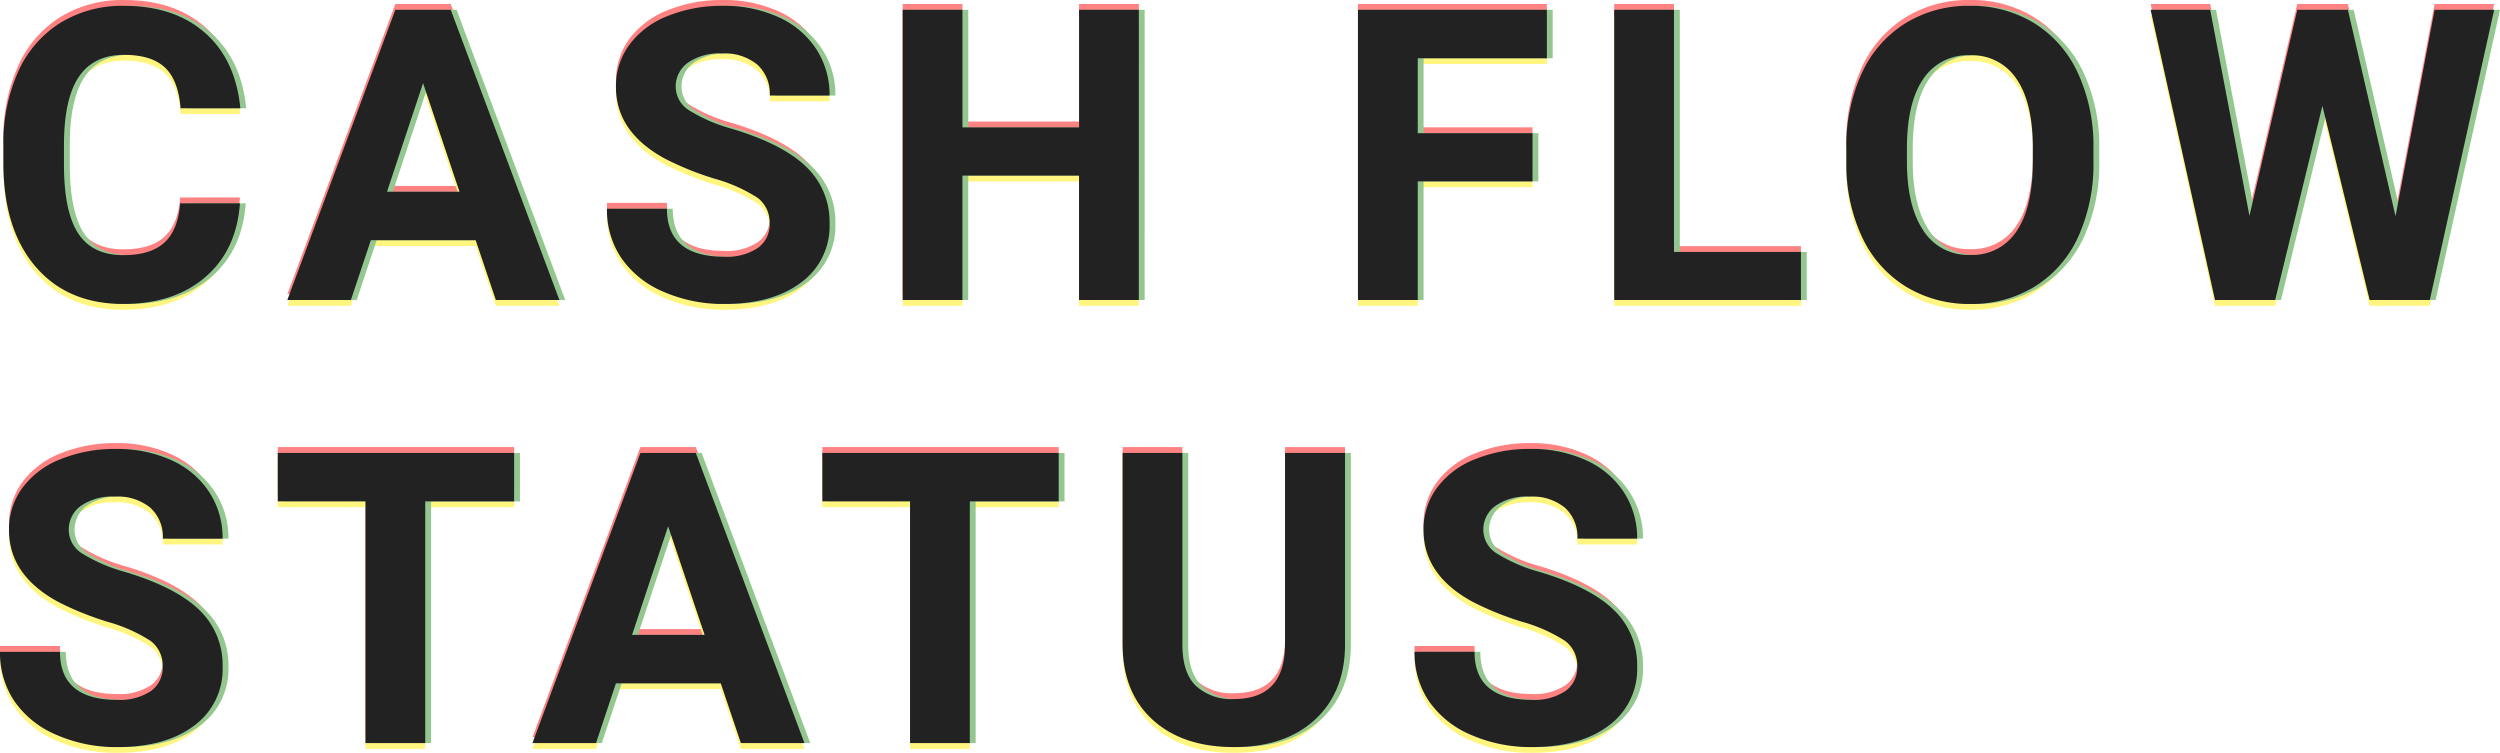 <svg id="キャッシュ_フローの状況" data-name="キャッシュ・フローの状況" xmlns="http://www.w3.org/2000/svg" width="428.783" height="129.133" viewBox="0 0 428.783 129.133">
  <g id="重なり" transform="translate(120.642 78.449)" opacity="0.5">
    <path id="パス_110261" data-name="パス 110261" d="M43.511-16.577q-.581,8.032-5.93,12.646T23.481.684q-9.57,0-15.056-6.443T2.939-23.447v-3.042A29.832,29.832,0,0,1,5.469-39.136,18.954,18.954,0,0,1,12.7-47.527a20.25,20.25,0,0,1,10.92-2.922q8.613,0,13.877,4.614t6.084,12.954H33.325q-.376-4.819-2.683-6.99t-7.024-2.17q-5.127,0-7.673,3.674t-2.615,11.4v3.76q0,8.066,2.444,11.792T23.481-7.69q4.751,0,7.092-2.17t2.683-6.716ZM83.94-10.254H65.961L62.543,0H51.64L70.165-49.766h9.5L98.3,0h-10.9ZM68.73-18.56H81.171L74.916-37.187Zm65.62,5.5a5.262,5.262,0,0,0-2.051-4.46,26.9,26.9,0,0,0-7.383-3.281,52.336,52.336,0,0,1-8.442-3.4Q108-28.779,108-36.538a12.017,12.017,0,0,1,2.273-7.195,14.826,14.826,0,0,1,6.528-4.939,24.572,24.572,0,0,1,9.553-1.777,22.366,22.366,0,0,1,9.5,1.931,15.13,15.13,0,0,1,6.477,5.452,14.265,14.265,0,0,1,2.307,8H134.384a6.711,6.711,0,0,0-2.153-5.315,8.852,8.852,0,0,0-6.05-1.9,9.457,9.457,0,0,0-5.845,1.589,5.013,5.013,0,0,0-2.085,4.187,4.8,4.8,0,0,0,2.444,4.067,27.61,27.61,0,0,0,7.195,3.076q8.75,2.632,12.749,6.528a13,13,0,0,1,4,9.707A11.976,11.976,0,0,1,139.75-2.991Q134.862.684,126.591.684a25.411,25.411,0,0,1-10.459-2.1,16.55,16.55,0,0,1-7.195-5.759,14.749,14.749,0,0,1-2.478-8.477h10.288q0,8.237,9.844,8.237A9.576,9.576,0,0,0,132.3-8.9,4.837,4.837,0,0,0,134.349-13.057ZM197.679,0H187.425V-21.328h-20V0H157.176V-49.766H167.43V-29.6h20V-49.766h10.254Zm67.528-20.337H245.52V0H235.266V-49.766h32.4v8.306H245.52v12.852h19.688Zm24.262,12.1h21.772V0H279.215V-49.766h10.254Zm71.943-15.518a30.042,30.042,0,0,1-2.6,12.886,19.563,19.563,0,0,1-7.434,8.545A20.564,20.564,0,0,1,340.289.684a20.7,20.7,0,0,1-11.04-2.974,19.755,19.755,0,0,1-7.52-8.494,29.183,29.183,0,0,1-2.7-12.7v-2.461a29.884,29.884,0,0,1,2.649-12.937,19.723,19.723,0,0,1,7.485-8.579,20.59,20.59,0,0,1,11.057-2.991,20.59,20.59,0,0,1,11.057,2.991,19.723,19.723,0,0,1,7.485,8.579,29.8,29.8,0,0,1,2.649,12.9Zm-10.391-2.256q0-7.827-2.8-11.895a9.134,9.134,0,0,0-8-4.067,9.137,9.137,0,0,0-7.964,4.016q-2.8,4.016-2.837,11.775v2.427q0,7.622,2.8,11.826a9.11,9.11,0,0,0,8.066,4.2,9.028,9.028,0,0,0,7.93-4.05q2.769-4.05,2.8-11.809Zm62.2,11.655,6.7-35.41h10.22L419.1,0H408.779l-8.1-33.291L392.578,0H382.256l-11.04-49.766h10.22l6.733,35.342,8.2-35.342h8.682ZM30.249,62.943a5.262,5.262,0,0,0-2.051-4.46A26.9,26.9,0,0,0,20.815,55.2a52.336,52.336,0,0,1-8.442-3.4Q3.9,47.221,3.9,39.462a12.017,12.017,0,0,1,2.273-7.195A14.826,14.826,0,0,1,12.7,27.328a24.572,24.572,0,0,1,9.553-1.777,22.366,22.366,0,0,1,9.5,1.931,15.13,15.13,0,0,1,6.477,5.452,14.265,14.265,0,0,1,2.307,8H30.283a6.711,6.711,0,0,0-2.153-5.315,8.852,8.852,0,0,0-6.05-1.9,9.457,9.457,0,0,0-5.845,1.589A5.013,5.013,0,0,0,14.15,39.5a4.8,4.8,0,0,0,2.444,4.067,27.61,27.61,0,0,0,7.195,3.076q8.75,2.632,12.749,6.528a13,13,0,0,1,4,9.707,11.976,11.976,0,0,1-4.888,10.134q-4.888,3.674-13.159,3.674a25.411,25.411,0,0,1-10.459-2.1,16.55,16.55,0,0,1-7.195-5.759,14.749,14.749,0,0,1-2.478-8.477H12.646q0,8.237,9.844,8.237A9.576,9.576,0,0,0,28.2,67.1,4.837,4.837,0,0,0,30.249,62.943Zm60.287-28.4H75.292V76H65.038V34.54H50V26.234H90.537Zm35.439,31.206H108L104.579,76h-10.9L112.2,26.234h9.5L140.331,76h-10.9Zm-15.21-8.306h12.441l-6.255-18.628Zm73.173-22.9H168.695V76H158.441V34.54H143.4V26.234h40.537Zm49.111-8.306V59.013q0,8.169-5.11,12.92t-13.962,4.751q-8.716,0-13.843-4.614T194.9,59.389V26.234h10.254V59.081q0,4.888,2.341,7.126a8.988,8.988,0,0,0,6.477,2.239q8.647,0,8.784-9.092V26.234Zm39.814,36.709a5.262,5.262,0,0,0-2.051-4.46A26.9,26.9,0,0,0,263.43,55.2a52.337,52.337,0,0,1-8.442-3.4q-8.477-4.58-8.477-12.339a12.017,12.017,0,0,1,2.273-7.195,14.826,14.826,0,0,1,6.528-4.939,24.572,24.572,0,0,1,9.553-1.777,22.366,22.366,0,0,1,9.5,1.931,15.13,15.13,0,0,1,6.477,5.452,14.265,14.265,0,0,1,2.307,8H272.9a6.711,6.711,0,0,0-2.153-5.315,8.852,8.852,0,0,0-6.05-1.9,9.457,9.457,0,0,0-5.845,1.589,5.013,5.013,0,0,0-2.085,4.187,4.8,4.8,0,0,0,2.444,4.067A27.61,27.61,0,0,0,266.4,46.64q8.75,2.632,12.749,6.528a13,13,0,0,1,4,9.707,11.976,11.976,0,0,1-4.888,10.134q-4.888,3.674-13.159,3.674a25.411,25.411,0,0,1-10.459-2.1,16.55,16.55,0,0,1-7.195-5.759,14.749,14.749,0,0,1-2.478-8.477h10.288q0,8.237,9.844,8.237a9.576,9.576,0,0,0,5.708-1.487A4.837,4.837,0,0,0,272.863,62.943Z" transform="translate(-123 -28)" fill="#ff0508"/>
    <path id="パス_110260" data-name="パス 110260" d="M43.511-16.577q-.581,8.032-5.93,12.646T23.481.684q-9.57,0-15.056-6.443T2.939-23.447v-3.042A29.832,29.832,0,0,1,5.469-39.136,18.954,18.954,0,0,1,12.7-47.527a20.25,20.25,0,0,1,10.92-2.922q8.613,0,13.877,4.614t6.084,12.954H33.325q-.376-4.819-2.683-6.99t-7.024-2.17q-5.127,0-7.673,3.674t-2.615,11.4v3.76q0,8.066,2.444,11.792T23.481-7.69q4.751,0,7.092-2.17t2.683-6.716ZM83.94-10.254H65.961L62.543,0H51.64L70.165-49.766h9.5L98.3,0h-10.9ZM68.73-18.56H81.171L74.916-37.187Zm65.62,5.5a5.262,5.262,0,0,0-2.051-4.46,26.9,26.9,0,0,0-7.383-3.281,52.336,52.336,0,0,1-8.442-3.4Q108-28.779,108-36.538a12.017,12.017,0,0,1,2.273-7.195,14.826,14.826,0,0,1,6.528-4.939,24.572,24.572,0,0,1,9.553-1.777,22.366,22.366,0,0,1,9.5,1.931,15.13,15.13,0,0,1,6.477,5.452,14.265,14.265,0,0,1,2.307,8H134.384a6.711,6.711,0,0,0-2.153-5.315,8.852,8.852,0,0,0-6.05-1.9,9.457,9.457,0,0,0-5.845,1.589,5.013,5.013,0,0,0-2.085,4.187,4.8,4.8,0,0,0,2.444,4.067,27.61,27.61,0,0,0,7.195,3.076q8.75,2.632,12.749,6.528a13,13,0,0,1,4,9.707A11.976,11.976,0,0,1,139.75-2.991Q134.862.684,126.591.684a25.411,25.411,0,0,1-10.459-2.1,16.55,16.55,0,0,1-7.195-5.759,14.749,14.749,0,0,1-2.478-8.477h10.288q0,8.237,9.844,8.237A9.576,9.576,0,0,0,132.3-8.9,4.837,4.837,0,0,0,134.349-13.057ZM197.679,0H187.425V-21.328h-20V0H157.176V-49.766H167.43V-29.6h20V-49.766h10.254Zm67.528-20.337H245.52V0H235.266V-49.766h32.4v8.306H245.52v12.852h19.688Zm24.262,12.1h21.772V0H279.215V-49.766h10.254Zm71.943-15.518a30.042,30.042,0,0,1-2.6,12.886,19.563,19.563,0,0,1-7.434,8.545A20.564,20.564,0,0,1,340.289.684a20.7,20.7,0,0,1-11.04-2.974,19.755,19.755,0,0,1-7.52-8.494,29.183,29.183,0,0,1-2.7-12.7v-2.461a29.884,29.884,0,0,1,2.649-12.937,19.723,19.723,0,0,1,7.485-8.579,20.59,20.59,0,0,1,11.057-2.991,20.59,20.59,0,0,1,11.057,2.991,19.723,19.723,0,0,1,7.485,8.579,29.8,29.8,0,0,1,2.649,12.9Zm-10.391-2.256q0-7.827-2.8-11.895a9.134,9.134,0,0,0-8-4.067,9.137,9.137,0,0,0-7.964,4.016q-2.8,4.016-2.837,11.775v2.427q0,7.622,2.8,11.826a9.11,9.11,0,0,0,8.066,4.2,9.028,9.028,0,0,0,7.93-4.05q2.769-4.05,2.8-11.809Zm62.2,11.655,6.7-35.41h10.22L419.1,0H408.779l-8.1-33.291L392.578,0H382.256l-11.04-49.766h10.22l6.733,35.342,8.2-35.342h8.682ZM30.249,62.943a5.262,5.262,0,0,0-2.051-4.46A26.9,26.9,0,0,0,20.815,55.2a52.336,52.336,0,0,1-8.442-3.4Q3.9,47.221,3.9,39.462a12.017,12.017,0,0,1,2.273-7.195A14.826,14.826,0,0,1,12.7,27.328a24.572,24.572,0,0,1,9.553-1.777,22.366,22.366,0,0,1,9.5,1.931,15.13,15.13,0,0,1,6.477,5.452,14.265,14.265,0,0,1,2.307,8H30.283a6.711,6.711,0,0,0-2.153-5.315,8.852,8.852,0,0,0-6.05-1.9,9.457,9.457,0,0,0-5.845,1.589A5.013,5.013,0,0,0,14.15,39.5a4.8,4.8,0,0,0,2.444,4.067,27.61,27.61,0,0,0,7.195,3.076q8.75,2.632,12.749,6.528a13,13,0,0,1,4,9.707,11.976,11.976,0,0,1-4.888,10.134q-4.888,3.674-13.159,3.674a25.411,25.411,0,0,1-10.459-2.1,16.55,16.55,0,0,1-7.195-5.759,14.749,14.749,0,0,1-2.478-8.477H12.646q0,8.237,9.844,8.237A9.576,9.576,0,0,0,28.2,67.1,4.837,4.837,0,0,0,30.249,62.943Zm60.287-28.4H75.292V76H65.038V34.54H50V26.234H90.537Zm35.439,31.206H108L104.579,76h-10.9L112.2,26.234h9.5L140.331,76h-10.9Zm-15.21-8.306h12.441l-6.255-18.628Zm73.173-22.9H168.695V76H158.441V34.54H143.4V26.234h40.537Zm49.111-8.306V59.013q0,8.169-5.11,12.92t-13.962,4.751q-8.716,0-13.843-4.614T194.9,59.389V26.234h10.254V59.081q0,4.888,2.341,7.126a8.988,8.988,0,0,0,6.477,2.239q8.647,0,8.784-9.092V26.234Zm39.814,36.709a5.262,5.262,0,0,0-2.051-4.46A26.9,26.9,0,0,0,263.43,55.2a52.337,52.337,0,0,1-8.442-3.4q-8.477-4.58-8.477-12.339a12.017,12.017,0,0,1,2.273-7.195,14.826,14.826,0,0,1,6.528-4.939,24.572,24.572,0,0,1,9.553-1.777,22.366,22.366,0,0,1,9.5,1.931,15.13,15.13,0,0,1,6.477,5.452,14.265,14.265,0,0,1,2.307,8H272.9a6.711,6.711,0,0,0-2.153-5.315,8.852,8.852,0,0,0-6.05-1.9,9.457,9.457,0,0,0-5.845,1.589,5.013,5.013,0,0,0-2.085,4.187,4.8,4.8,0,0,0,2.444,4.067A27.61,27.61,0,0,0,266.4,46.64q8.75,2.632,12.749,6.528a13,13,0,0,1,4,9.707,11.976,11.976,0,0,1-4.888,10.134q-4.888,3.674-13.159,3.674a25.411,25.411,0,0,1-10.459-2.1,16.55,16.55,0,0,1-7.195-5.759,14.749,14.749,0,0,1-2.478-8.477h10.288q0,8.237,9.844,8.237a9.576,9.576,0,0,0,5.708-1.487A4.837,4.837,0,0,0,272.863,62.943Z" transform="translate(-123 -26)" fill="#ffeb00"/>
    <path id="パス_110259" data-name="パス 110259" d="M43.511-16.577q-.581,8.032-5.93,12.646T23.481.684q-9.57,0-15.056-6.443T2.939-23.447v-3.042A29.832,29.832,0,0,1,5.469-39.136,18.954,18.954,0,0,1,12.7-47.527a20.25,20.25,0,0,1,10.92-2.922q8.613,0,13.877,4.614t6.084,12.954H33.325q-.376-4.819-2.683-6.99t-7.024-2.17q-5.127,0-7.673,3.674t-2.615,11.4v3.76q0,8.066,2.444,11.792T23.481-7.69q4.751,0,7.092-2.17t2.683-6.716ZM83.94-10.254H65.961L62.543,0H51.64L70.165-49.766h9.5L98.3,0h-10.9ZM68.73-18.56H81.171L74.916-37.187Zm65.62,5.5a5.262,5.262,0,0,0-2.051-4.46,26.9,26.9,0,0,0-7.383-3.281,52.336,52.336,0,0,1-8.442-3.4Q108-28.779,108-36.538a12.017,12.017,0,0,1,2.273-7.195,14.826,14.826,0,0,1,6.528-4.939,24.572,24.572,0,0,1,9.553-1.777,22.366,22.366,0,0,1,9.5,1.931,15.13,15.13,0,0,1,6.477,5.452,14.265,14.265,0,0,1,2.307,8H134.384a6.711,6.711,0,0,0-2.153-5.315,8.852,8.852,0,0,0-6.05-1.9,9.457,9.457,0,0,0-5.845,1.589,5.013,5.013,0,0,0-2.085,4.187,4.8,4.8,0,0,0,2.444,4.067,27.61,27.61,0,0,0,7.195,3.076q8.75,2.632,12.749,6.528a13,13,0,0,1,4,9.707A11.976,11.976,0,0,1,139.75-2.991Q134.862.684,126.591.684a25.411,25.411,0,0,1-10.459-2.1,16.55,16.55,0,0,1-7.195-5.759,14.749,14.749,0,0,1-2.478-8.477h10.288q0,8.237,9.844,8.237A9.576,9.576,0,0,0,132.3-8.9,4.837,4.837,0,0,0,134.349-13.057ZM197.679,0H187.425V-21.328h-20V0H157.176V-49.766H167.43V-29.6h20V-49.766h10.254Zm67.528-20.337H245.52V0H235.266V-49.766h32.4v8.306H245.52v12.852h19.688Zm24.262,12.1h21.772V0H279.215V-49.766h10.254Zm71.943-15.518a30.042,30.042,0,0,1-2.6,12.886,19.563,19.563,0,0,1-7.434,8.545A20.564,20.564,0,0,1,340.289.684a20.7,20.7,0,0,1-11.04-2.974,19.755,19.755,0,0,1-7.52-8.494,29.183,29.183,0,0,1-2.7-12.7v-2.461a29.884,29.884,0,0,1,2.649-12.937,19.723,19.723,0,0,1,7.485-8.579,20.59,20.59,0,0,1,11.057-2.991,20.59,20.59,0,0,1,11.057,2.991,19.723,19.723,0,0,1,7.485,8.579,29.8,29.8,0,0,1,2.649,12.9Zm-10.391-2.256q0-7.827-2.8-11.895a9.134,9.134,0,0,0-8-4.067,9.137,9.137,0,0,0-7.964,4.016q-2.8,4.016-2.837,11.775v2.427q0,7.622,2.8,11.826a9.11,9.11,0,0,0,8.066,4.2,9.028,9.028,0,0,0,7.93-4.05q2.769-4.05,2.8-11.809Zm62.2,11.655,6.7-35.41h10.22L419.1,0H408.779l-8.1-33.291L392.578,0H382.256l-11.04-49.766h10.22l6.733,35.342,8.2-35.342h8.682ZM30.249,62.943a5.262,5.262,0,0,0-2.051-4.46A26.9,26.9,0,0,0,20.815,55.2a52.336,52.336,0,0,1-8.442-3.4Q3.9,47.221,3.9,39.462a12.017,12.017,0,0,1,2.273-7.195A14.826,14.826,0,0,1,12.7,27.328a24.572,24.572,0,0,1,9.553-1.777,22.366,22.366,0,0,1,9.5,1.931,15.13,15.13,0,0,1,6.477,5.452,14.265,14.265,0,0,1,2.307,8H30.283a6.711,6.711,0,0,0-2.153-5.315,8.852,8.852,0,0,0-6.05-1.9,9.457,9.457,0,0,0-5.845,1.589A5.013,5.013,0,0,0,14.15,39.5a4.8,4.8,0,0,0,2.444,4.067,27.61,27.61,0,0,0,7.195,3.076q8.75,2.632,12.749,6.528a13,13,0,0,1,4,9.707,11.976,11.976,0,0,1-4.888,10.134q-4.888,3.674-13.159,3.674a25.411,25.411,0,0,1-10.459-2.1,16.55,16.55,0,0,1-7.195-5.759,14.749,14.749,0,0,1-2.478-8.477H12.646q0,8.237,9.844,8.237A9.576,9.576,0,0,0,28.2,67.1,4.837,4.837,0,0,0,30.249,62.943Zm60.287-28.4H75.292V76H65.038V34.54H50V26.234H90.537Zm35.439,31.206H108L104.579,76h-10.9L112.2,26.234h9.5L140.331,76h-10.9Zm-15.21-8.306h12.441l-6.255-18.628Zm73.173-22.9H168.695V76H158.441V34.54H143.4V26.234h40.537Zm49.111-8.306V59.013q0,8.169-5.11,12.92t-13.962,4.751q-8.716,0-13.843-4.614T194.9,59.389V26.234h10.254V59.081q0,4.888,2.341,7.126a8.988,8.988,0,0,0,6.477,2.239q8.647,0,8.784-9.092V26.234Zm39.814,36.709a5.262,5.262,0,0,0-2.051-4.46A26.9,26.9,0,0,0,263.43,55.2a52.337,52.337,0,0,1-8.442-3.4q-8.477-4.58-8.477-12.339a12.017,12.017,0,0,1,2.273-7.195,14.826,14.826,0,0,1,6.528-4.939,24.572,24.572,0,0,1,9.553-1.777,22.366,22.366,0,0,1,9.5,1.931,15.13,15.13,0,0,1,6.477,5.452,14.265,14.265,0,0,1,2.307,8H272.9a6.711,6.711,0,0,0-2.153-5.315,8.852,8.852,0,0,0-6.05-1.9,9.457,9.457,0,0,0-5.845,1.589,5.013,5.013,0,0,0-2.085,4.187,4.8,4.8,0,0,0,2.444,4.067A27.61,27.61,0,0,0,266.4,46.64q8.75,2.632,12.749,6.528a13,13,0,0,1,4,9.707,11.976,11.976,0,0,1-4.888,10.134q-4.888,3.674-13.159,3.674a25.411,25.411,0,0,1-10.459-2.1,16.55,16.55,0,0,1-7.195-5.759,14.749,14.749,0,0,1-2.478-8.477h10.288q0,8.237,9.844,8.237a9.576,9.576,0,0,0,5.708-1.487A4.837,4.837,0,0,0,272.863,62.943Z" transform="translate(-122 -27)" fill="#28901f"/>
  </g>
  <path id="パス_110258" data-name="パス 110258" d="M43.511-16.577q-.581,8.032-5.93,12.646T23.481.684q-9.57,0-15.056-6.443T2.939-23.447v-3.042A29.832,29.832,0,0,1,5.469-39.136,18.954,18.954,0,0,1,12.7-47.527a20.25,20.25,0,0,1,10.92-2.922q8.613,0,13.877,4.614t6.084,12.954H33.325q-.376-4.819-2.683-6.99t-7.024-2.17q-5.127,0-7.673,3.674t-2.615,11.4v3.76q0,8.066,2.444,11.792T23.481-7.69q4.751,0,7.092-2.17t2.683-6.716ZM83.94-10.254H65.961L62.543,0H51.64L70.165-49.766h9.5L98.3,0h-10.9ZM68.73-18.56H81.171L74.916-37.187Zm65.62,5.5a5.262,5.262,0,0,0-2.051-4.46,26.9,26.9,0,0,0-7.383-3.281,52.336,52.336,0,0,1-8.442-3.4Q108-28.779,108-36.538a12.017,12.017,0,0,1,2.273-7.195,14.826,14.826,0,0,1,6.528-4.939,24.572,24.572,0,0,1,9.553-1.777,22.366,22.366,0,0,1,9.5,1.931,15.13,15.13,0,0,1,6.477,5.452,14.265,14.265,0,0,1,2.307,8H134.384a6.711,6.711,0,0,0-2.153-5.315,8.852,8.852,0,0,0-6.05-1.9,9.457,9.457,0,0,0-5.845,1.589,5.013,5.013,0,0,0-2.085,4.187,4.8,4.8,0,0,0,2.444,4.067,27.61,27.61,0,0,0,7.195,3.076q8.75,2.632,12.749,6.528a13,13,0,0,1,4,9.707A11.976,11.976,0,0,1,139.75-2.991Q134.862.684,126.591.684a25.411,25.411,0,0,1-10.459-2.1,16.55,16.55,0,0,1-7.195-5.759,14.749,14.749,0,0,1-2.478-8.477h10.288q0,8.237,9.844,8.237A9.576,9.576,0,0,0,132.3-8.9,4.837,4.837,0,0,0,134.349-13.057ZM197.679,0H187.425V-21.328h-20V0H157.176V-49.766H167.43V-29.6h20V-49.766h10.254Zm67.528-20.337H245.52V0H235.266V-49.766h32.4v8.306H245.52v12.852h19.688Zm24.262,12.1h21.772V0H279.215V-49.766h10.254Zm71.943-15.518a30.042,30.042,0,0,1-2.6,12.886,19.563,19.563,0,0,1-7.434,8.545A20.564,20.564,0,0,1,340.289.684a20.7,20.7,0,0,1-11.04-2.974,19.755,19.755,0,0,1-7.52-8.494,29.183,29.183,0,0,1-2.7-12.7v-2.461a29.884,29.884,0,0,1,2.649-12.937,19.723,19.723,0,0,1,7.485-8.579,20.59,20.59,0,0,1,11.057-2.991,20.59,20.59,0,0,1,11.057,2.991,19.723,19.723,0,0,1,7.485,8.579,29.8,29.8,0,0,1,2.649,12.9Zm-10.391-2.256q0-7.827-2.8-11.895a9.134,9.134,0,0,0-8-4.067,9.137,9.137,0,0,0-7.964,4.016q-2.8,4.016-2.837,11.775v2.427q0,7.622,2.8,11.826a9.11,9.11,0,0,0,8.066,4.2,9.028,9.028,0,0,0,7.93-4.05q2.769-4.05,2.8-11.809Zm62.2,11.655,6.7-35.41h10.22L419.1,0H408.779l-8.1-33.291L392.578,0H382.256l-11.04-49.766h10.22l6.733,35.342,8.2-35.342h8.682ZM30.249,62.943a5.262,5.262,0,0,0-2.051-4.46A26.9,26.9,0,0,0,20.815,55.2a52.336,52.336,0,0,1-8.442-3.4Q3.9,47.221,3.9,39.462a12.017,12.017,0,0,1,2.273-7.195A14.826,14.826,0,0,1,12.7,27.328a24.572,24.572,0,0,1,9.553-1.777,22.366,22.366,0,0,1,9.5,1.931,15.13,15.13,0,0,1,6.477,5.452,14.265,14.265,0,0,1,2.307,8H30.283a6.711,6.711,0,0,0-2.153-5.315,8.852,8.852,0,0,0-6.05-1.9,9.457,9.457,0,0,0-5.845,1.589A5.013,5.013,0,0,0,14.15,39.5a4.8,4.8,0,0,0,2.444,4.067,27.61,27.61,0,0,0,7.195,3.076q8.75,2.632,12.749,6.528a13,13,0,0,1,4,9.707,11.976,11.976,0,0,1-4.888,10.134q-4.888,3.674-13.159,3.674a25.411,25.411,0,0,1-10.459-2.1,16.55,16.55,0,0,1-7.195-5.759,14.749,14.749,0,0,1-2.478-8.477H12.646q0,8.237,9.844,8.237A9.576,9.576,0,0,0,28.2,67.1,4.837,4.837,0,0,0,30.249,62.943Zm60.287-28.4H75.292V76H65.038V34.54H50V26.234H90.537Zm35.439,31.206H108L104.579,76h-10.9L112.2,26.234h9.5L140.331,76h-10.9Zm-15.21-8.306h12.441l-6.255-18.628Zm73.173-22.9H168.695V76H158.441V34.54H143.4V26.234h40.537Zm49.111-8.306V59.013q0,8.169-5.11,12.92t-13.962,4.751q-8.716,0-13.843-4.614T194.9,59.389V26.234h10.254V59.081q0,4.888,2.341,7.126a8.988,8.988,0,0,0,6.477,2.239q8.647,0,8.784-9.092V26.234Zm39.814,36.709a5.262,5.262,0,0,0-2.051-4.46A26.9,26.9,0,0,0,263.43,55.2a52.337,52.337,0,0,1-8.442-3.4q-8.477-4.58-8.477-12.339a12.017,12.017,0,0,1,2.273-7.195,14.826,14.826,0,0,1,6.528-4.939,24.572,24.572,0,0,1,9.553-1.777,22.366,22.366,0,0,1,9.5,1.931,15.13,15.13,0,0,1,6.477,5.452,14.265,14.265,0,0,1,2.307,8H272.9a6.711,6.711,0,0,0-2.153-5.315,8.852,8.852,0,0,0-6.05-1.9,9.457,9.457,0,0,0-5.845,1.589,5.013,5.013,0,0,0-2.085,4.187,4.8,4.8,0,0,0,2.444,4.067A27.61,27.61,0,0,0,266.4,46.64q8.75,2.632,12.749,6.528a13,13,0,0,1,4,9.707,11.976,11.976,0,0,1-4.888,10.134q-4.888,3.674-13.159,3.674a25.411,25.411,0,0,1-10.459-2.1,16.55,16.55,0,0,1-7.195-5.759,14.749,14.749,0,0,1-2.478-8.477h10.288q0,8.237,9.844,8.237a9.576,9.576,0,0,0,5.708-1.487A4.837,4.837,0,0,0,272.863,62.943Z" transform="translate(-2.358 51.449)" fill="#222"/>
</svg>
